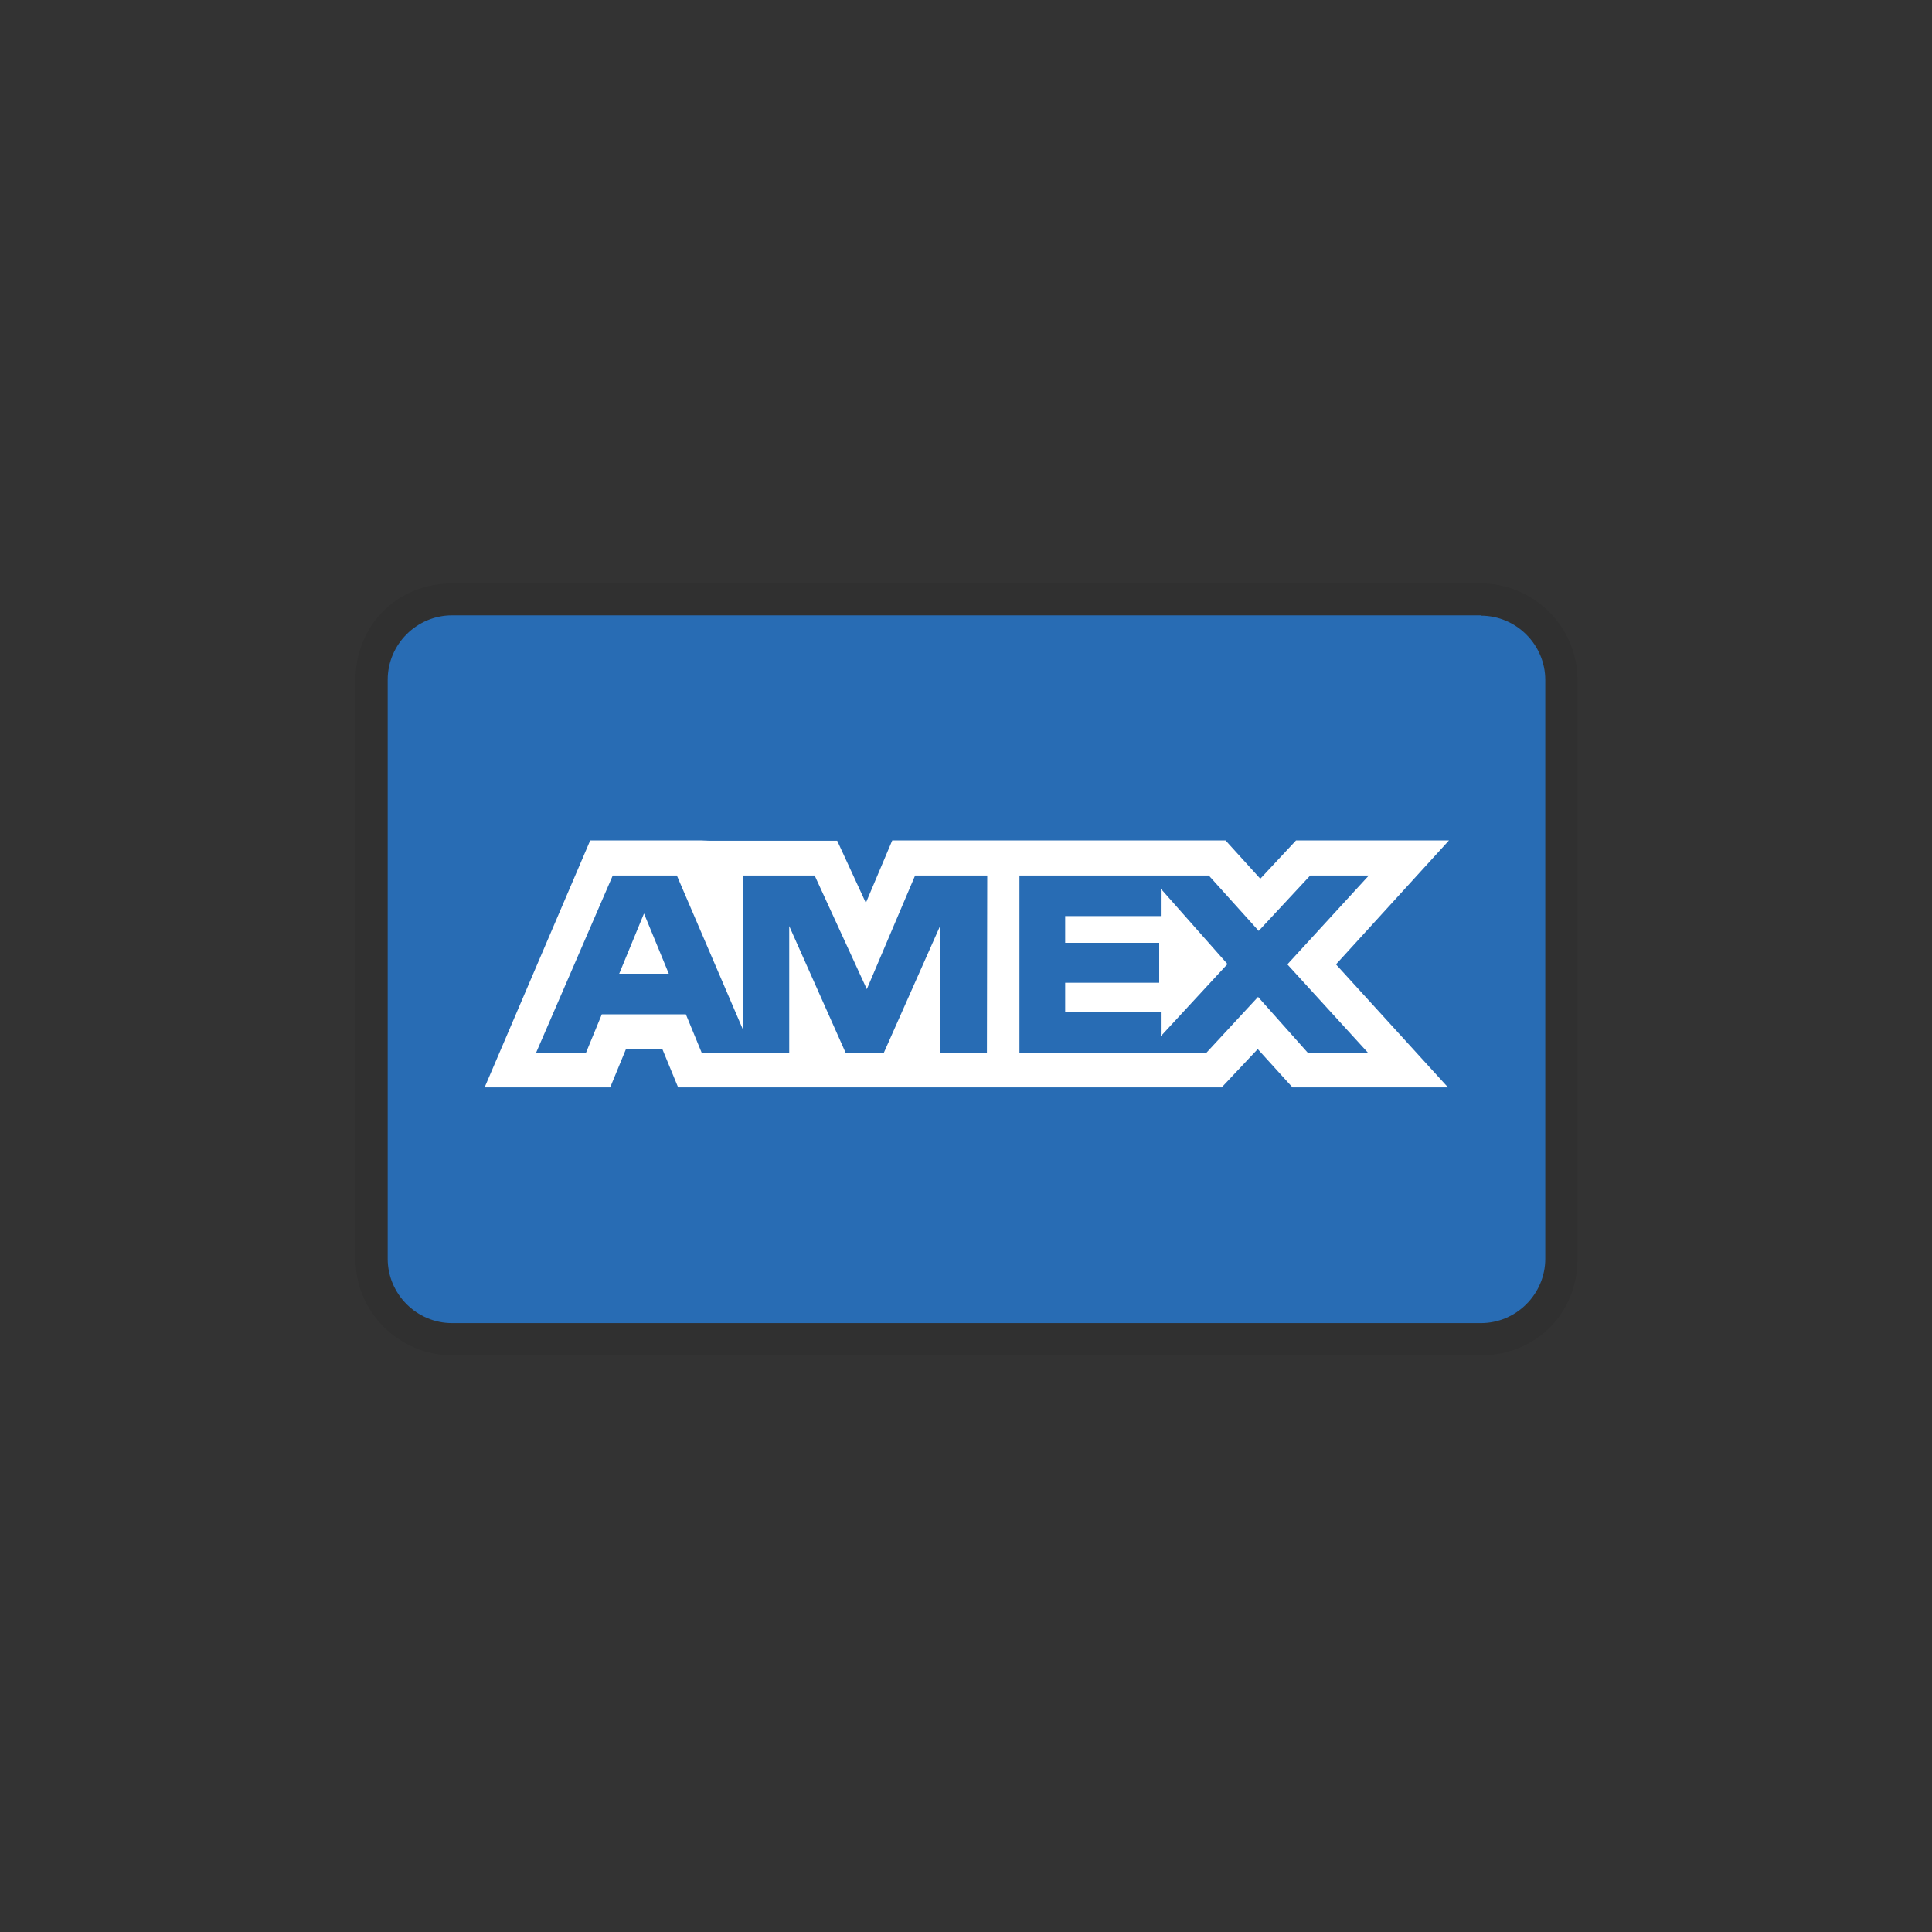 <svg width="500" height="500" viewBox="0 0 500 500" fill="none" xmlns="http://www.w3.org/2000/svg">
<rect x="0" y="0" width="500" height="500" fill="#333333" stroke="none"/>
<path opacity="0.07" d="M383.25 151H117C102.833 151 92 161.833 92 176V325.75C92 339.917 103.667 350.75 117 350.75H383.25C397.417 350.75 408.25 339.917 408.25 325.75V175.917C408.167 161.75 396.5 151 383.25 151Z" fill="#010202"/>
<path d="M383.25 159.333C392.417 159.333 399.917 166.833 399.917 176V325.75C399.917 334.917 392.417 342.417 383.25 342.417H117C107.833 342.417 100.333 334.917 100.333 325.75V175.917C100.333 166.75 107.833 159.25 117 159.25H383.25" fill="#286CB4"/>
<path d="M166.667 236.417L173.083 252H160.25L166.667 236.417ZM300.417 237.083H275.667V244H300V254.333H275.667V262H300.417V268.167L317.667 249.5L300.417 230V237.083ZM183.417 217.583H216.667L224.083 233.667L230.917 217.5H317.167L326.167 227.417L335.417 217.5H375L345.75 249.583L374.75 281.417H334.5L325.5 271.5L316.167 281.417H175.5L171.417 271.5H162L157.917 281.417H125.417L152.75 217.5H181.25L183.417 217.583ZM255.5 226.583H236.833L224.333 256L210.833 226.583H192.333V266.583L175.167 226.583H158.583L138.75 272.417H151.667L155.75 262.5H177.5L181.583 272.417H204.25V239.667L218.833 272.417H228.75L243.25 239.75V272.417H255.417L255.5 226.583ZM333.167 249.583L354.25 226.583H339.083L325.75 240.917L312.833 226.583H263.833V272.5H312.167L325.583 258L338.5 272.5H354.083L333.167 249.583Z" fill="white"/>
</svg>
